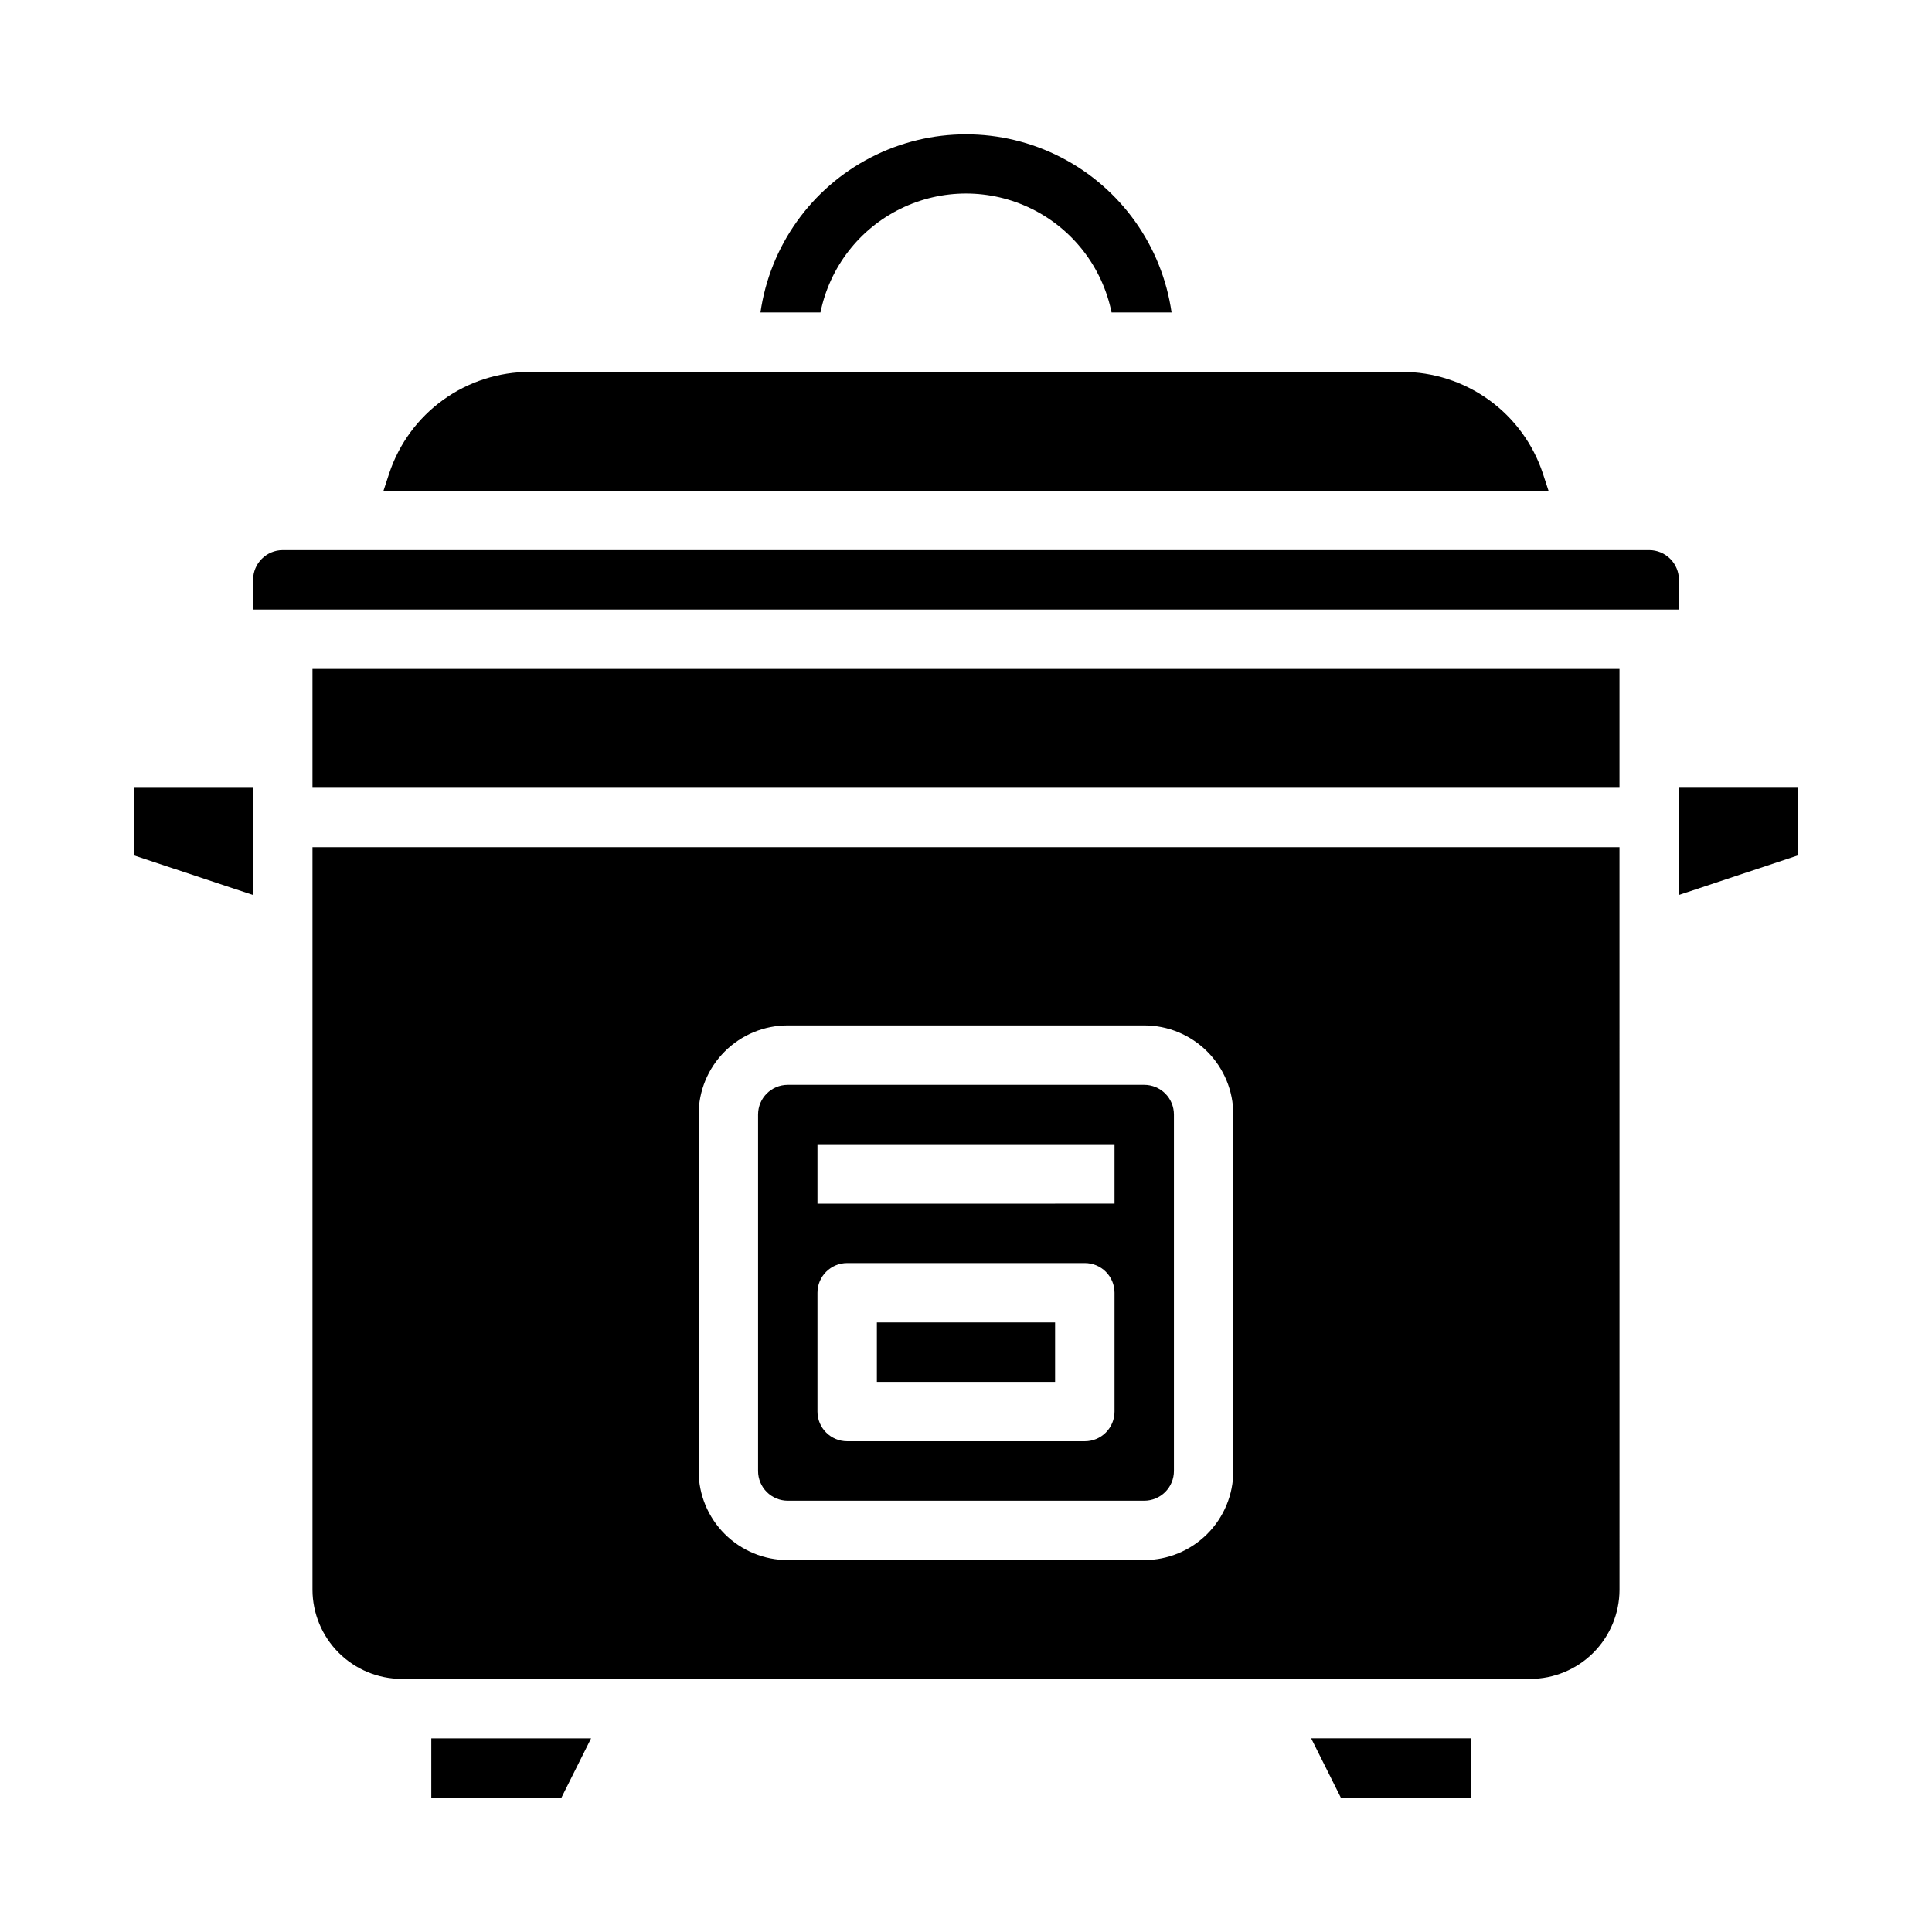 <?xml version="1.0" encoding="UTF-8"?>
<!-- Uploaded to: SVG Repo, www.svgrepo.com, Generator: SVG Repo Mixer Tools -->
<svg fill="#000000" width="800px" height="800px" version="1.1" viewBox="144 144 512 512" xmlns="http://www.w3.org/2000/svg">
 <g>
  <path d="m620.41 370.71v-17.949h-31.488v28.418z"/>
  <path d="m447.23 431.49h-94.465c-4.348 0-7.871 3.523-7.871 7.871v94.465c0 2.086 0.828 4.09 2.305 5.566 1.477 1.477 3.481 2.305 5.566 2.305h94.465c2.09 0 4.09-0.828 5.566-2.305s2.305-3.481 2.305-5.566v-94.465c0-2.09-0.828-4.09-2.305-5.566-1.477-1.477-3.477-2.305-5.566-2.305zm-7.871 86.59c0 2.09-0.832 4.09-2.305 5.566-1.477 1.477-3.481 2.305-5.566 2.305h-62.977c-4.348 0-7.875-3.523-7.875-7.871v-31.488c0-4.348 3.527-7.871 7.875-7.871h62.977c2.086 0 4.09 0.828 5.566 2.305 1.473 1.477 2.305 3.481 2.305 5.566zm0-55.105-78.723 0.004v-15.746h78.723z"/>
  <path d="m533.82 620.41v-15.742h-42.352l7.871 15.742z"/>
  <path d="m573.18 368.51h-346.37v196.8c0.02 6.258 2.516 12.254 6.938 16.676 4.426 4.426 10.422 6.922 16.68 6.938h299.14c6.258-0.016 12.254-2.512 16.68-6.938 4.426-4.422 6.918-10.418 6.938-16.676zm-102.34 165.31c0 6.262-2.488 12.27-6.918 16.699-4.43 4.426-10.438 6.914-16.699 6.914h-94.465c-6.262 0-12.27-2.488-16.699-6.914-4.43-4.43-6.918-10.438-6.918-16.699v-94.465c0-6.266 2.488-12.27 6.918-16.699 4.43-4.43 10.438-6.918 16.699-6.918h94.465c6.262 0 12.27 2.488 16.699 6.918 4.43 4.43 6.918 10.434 6.918 16.699z"/>
  <path d="m300.65 604.67h-42.352v15.742h34.48z"/>
  <path d="m376.38 494.46h47.23v15.742h-47.23z"/>
  <path d="m361.43 226.81c2.426-11.953 10.262-22.109 21.211-27.488 10.949-5.383 23.773-5.383 34.723 0 10.949 5.379 18.785 15.535 21.211 27.488h15.902c-2.531-17.621-13.43-32.93-29.254-41.09s-34.617-8.16-50.441 0c-15.824 8.16-26.723 23.469-29.254 41.09z"/>
  <path d="m226.81 321.28h346.37v31.488h-346.37z"/>
  <path d="m179.58 352.77v17.949l31.488 10.469v-28.418z"/>
  <path d="m245.63 274.05h308.74l-1.496-4.566h0.004c-2.598-7.844-7.602-14.668-14.301-19.5-6.699-4.836-14.754-7.434-23.016-7.422h-231.12c-8.262-0.012-16.316 2.586-23.016 7.422-6.699 4.832-11.703 11.656-14.297 19.5z"/>
  <path d="m588.93 297.66c0-2.09-0.828-4.094-2.305-5.566-1.477-1.477-3.477-2.309-5.566-2.309h-362.11c-4.348 0-7.871 3.527-7.871 7.875v7.871h377.86z"/>
 </g>
</svg>
